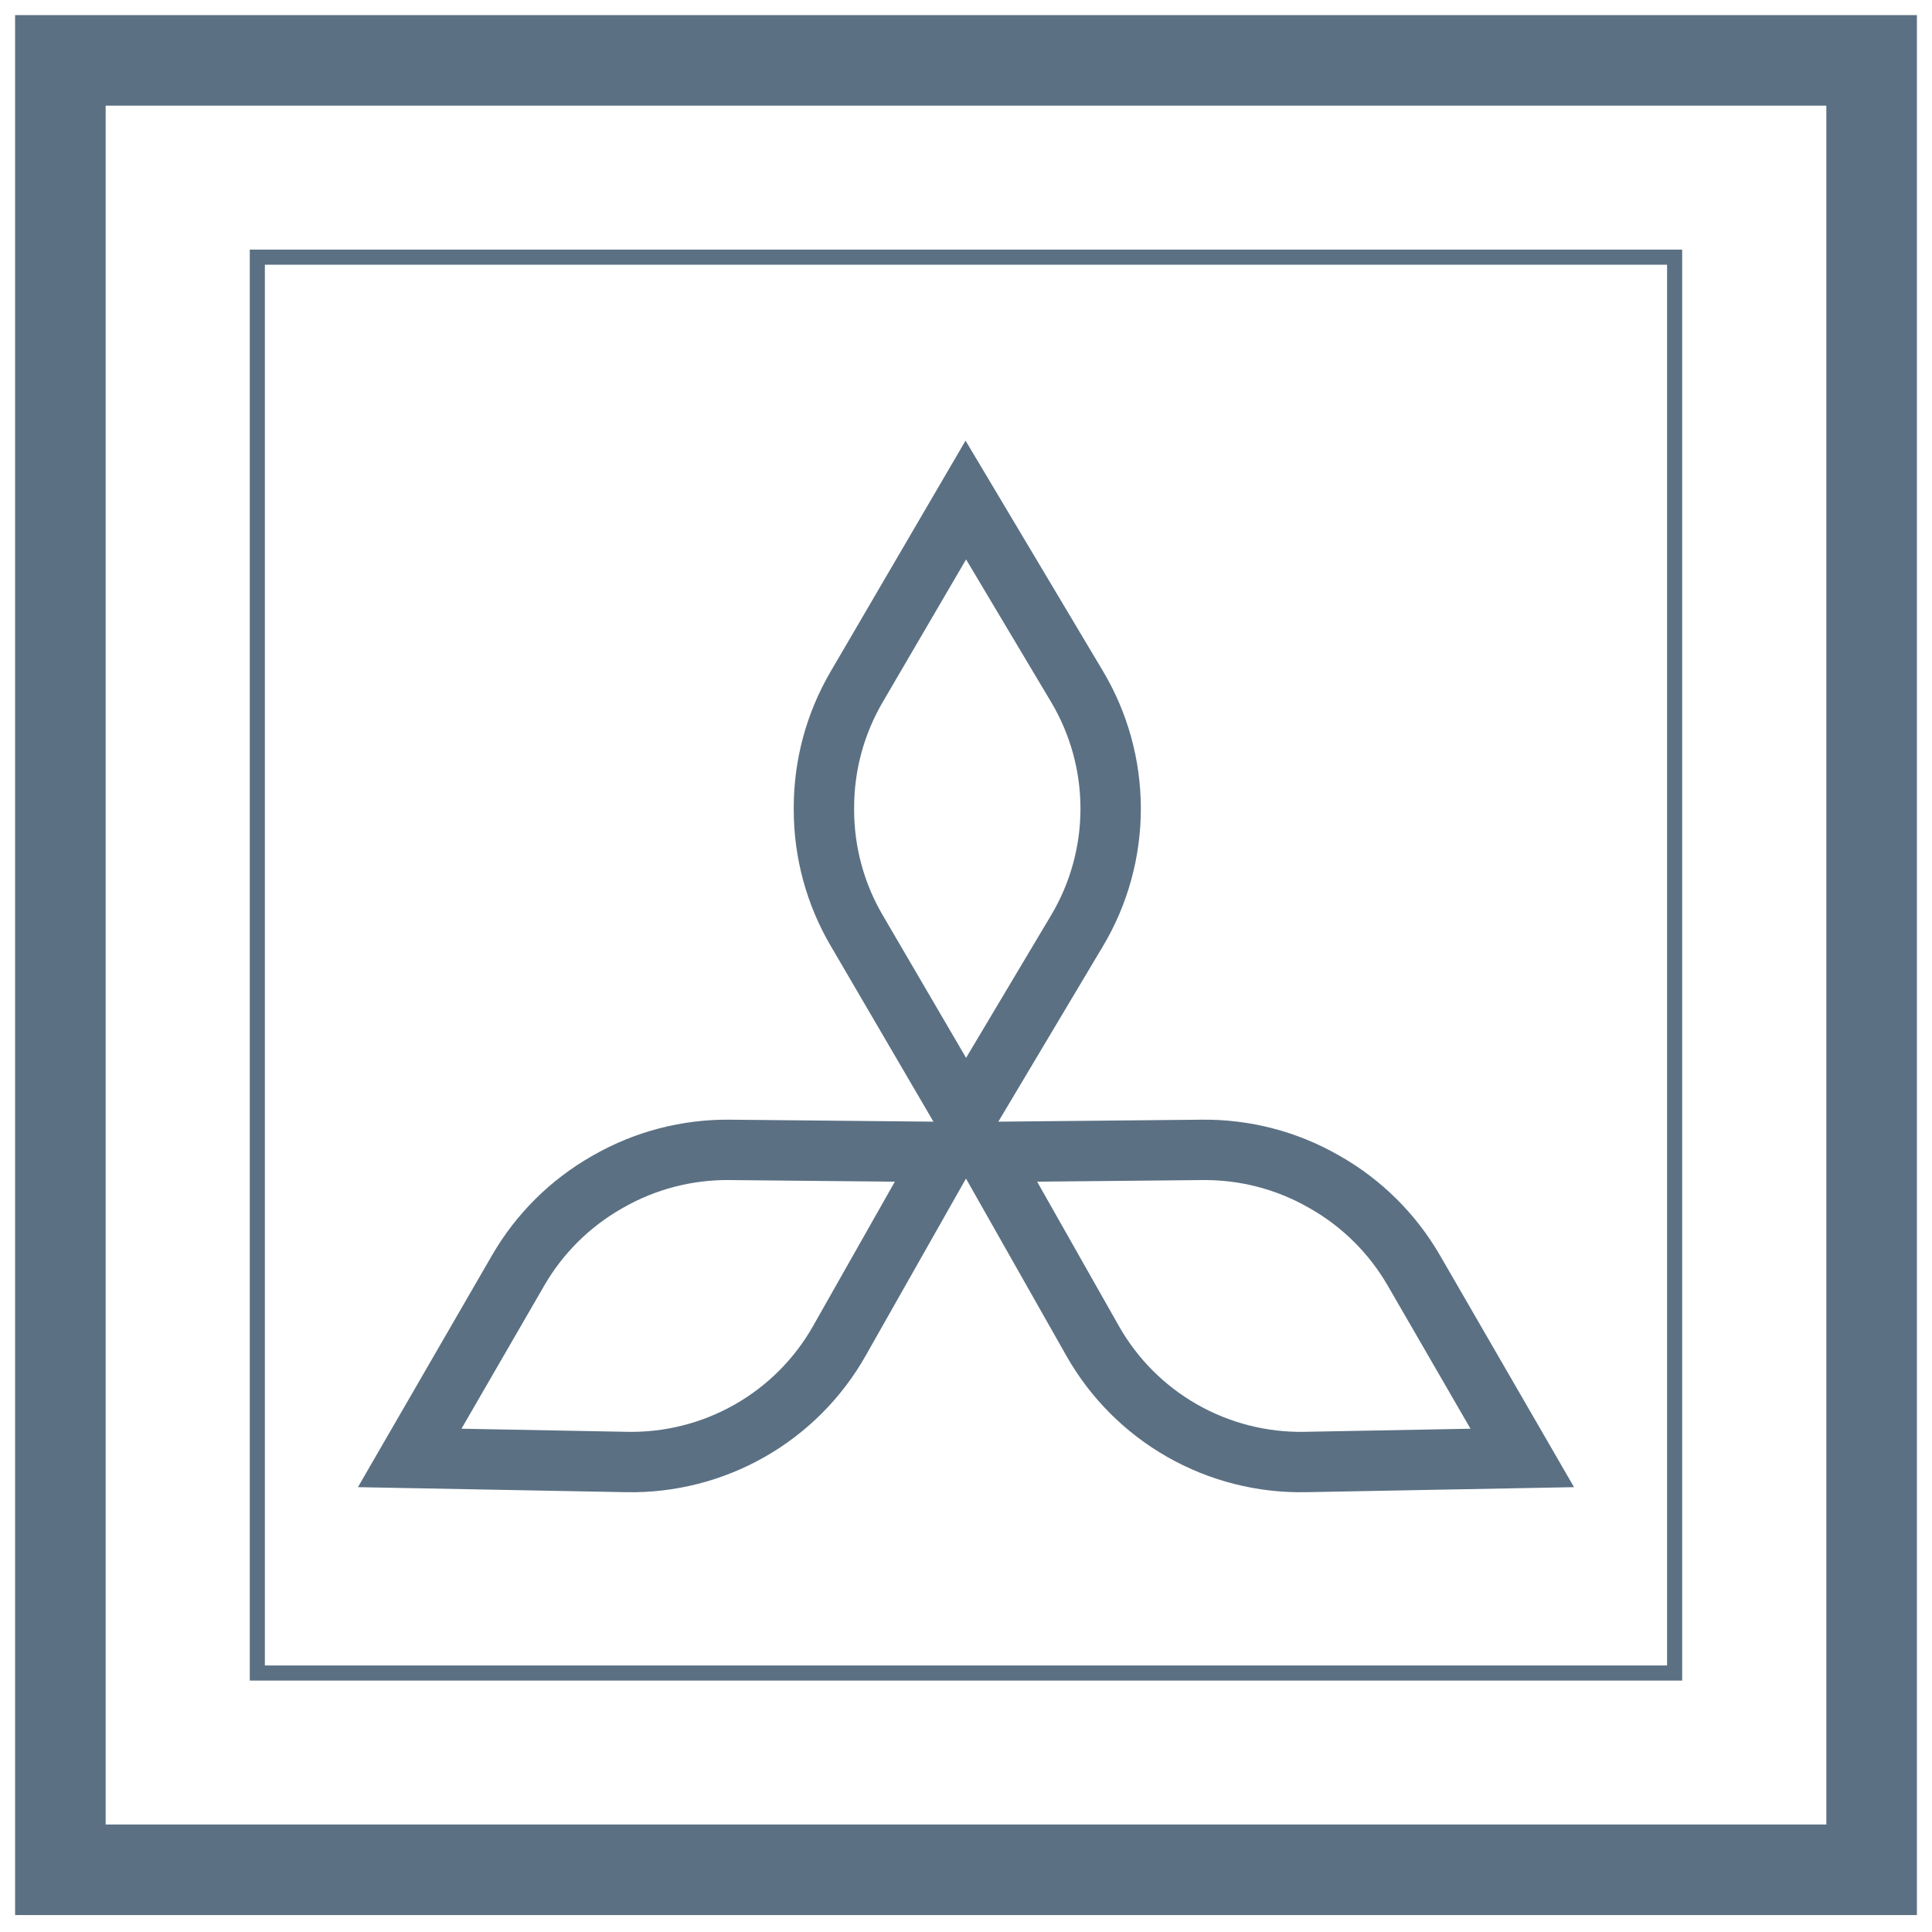 <?xml version="1.0" encoding="UTF-8"?> <svg xmlns="http://www.w3.org/2000/svg" width="64" height="64" viewBox="0 0 64 64" fill="none"><path d="M35.677 30.833L31.994 37.01L28.372 30.812C27.666 29.603 27.294 28.228 27.294 26.826V26.749C27.294 25.349 27.666 23.974 28.372 22.763L31.994 16.564L35.677 22.741C36.407 23.965 36.792 25.364 36.792 26.787C36.792 28.211 36.407 29.61 35.677 30.833Z" stroke="#5B7083" stroke-width="2" stroke-miterlimit="10"></path><path d="M20.767 48.431L13.572 48.296L17.167 42.08C17.869 40.868 18.879 39.863 20.097 39.168L20.164 39.13C21.381 38.436 22.762 38.078 24.164 38.091L31.349 38.161L27.805 44.418C27.104 45.658 26.079 46.686 24.84 47.392C23.599 48.099 22.192 48.457 20.767 48.431Z" stroke="#5B7083" stroke-width="2" stroke-miterlimit="10"></path><path d="M43.232 48.431L50.427 48.296L46.832 42.08C46.13 40.868 45.12 39.863 43.902 39.168L43.835 39.13C42.619 38.436 41.237 38.078 39.835 38.091L32.65 38.161L36.194 44.418C36.895 45.658 37.92 46.686 39.159 47.392C40.399 48.099 41.805 48.457 43.232 48.431Z" stroke="#5B7083" stroke-width="2" stroke-miterlimit="10"></path><path d="M62 2H2V61.939H62V2Z" stroke="#5B7083" stroke-width="3" stroke-miterlimit="10"></path><path d="M55.474 8.519H8.524V55.421H55.474V8.519Z" stroke="#5B7083" stroke-width="0.5" stroke-miterlimit="10"></path></svg> 